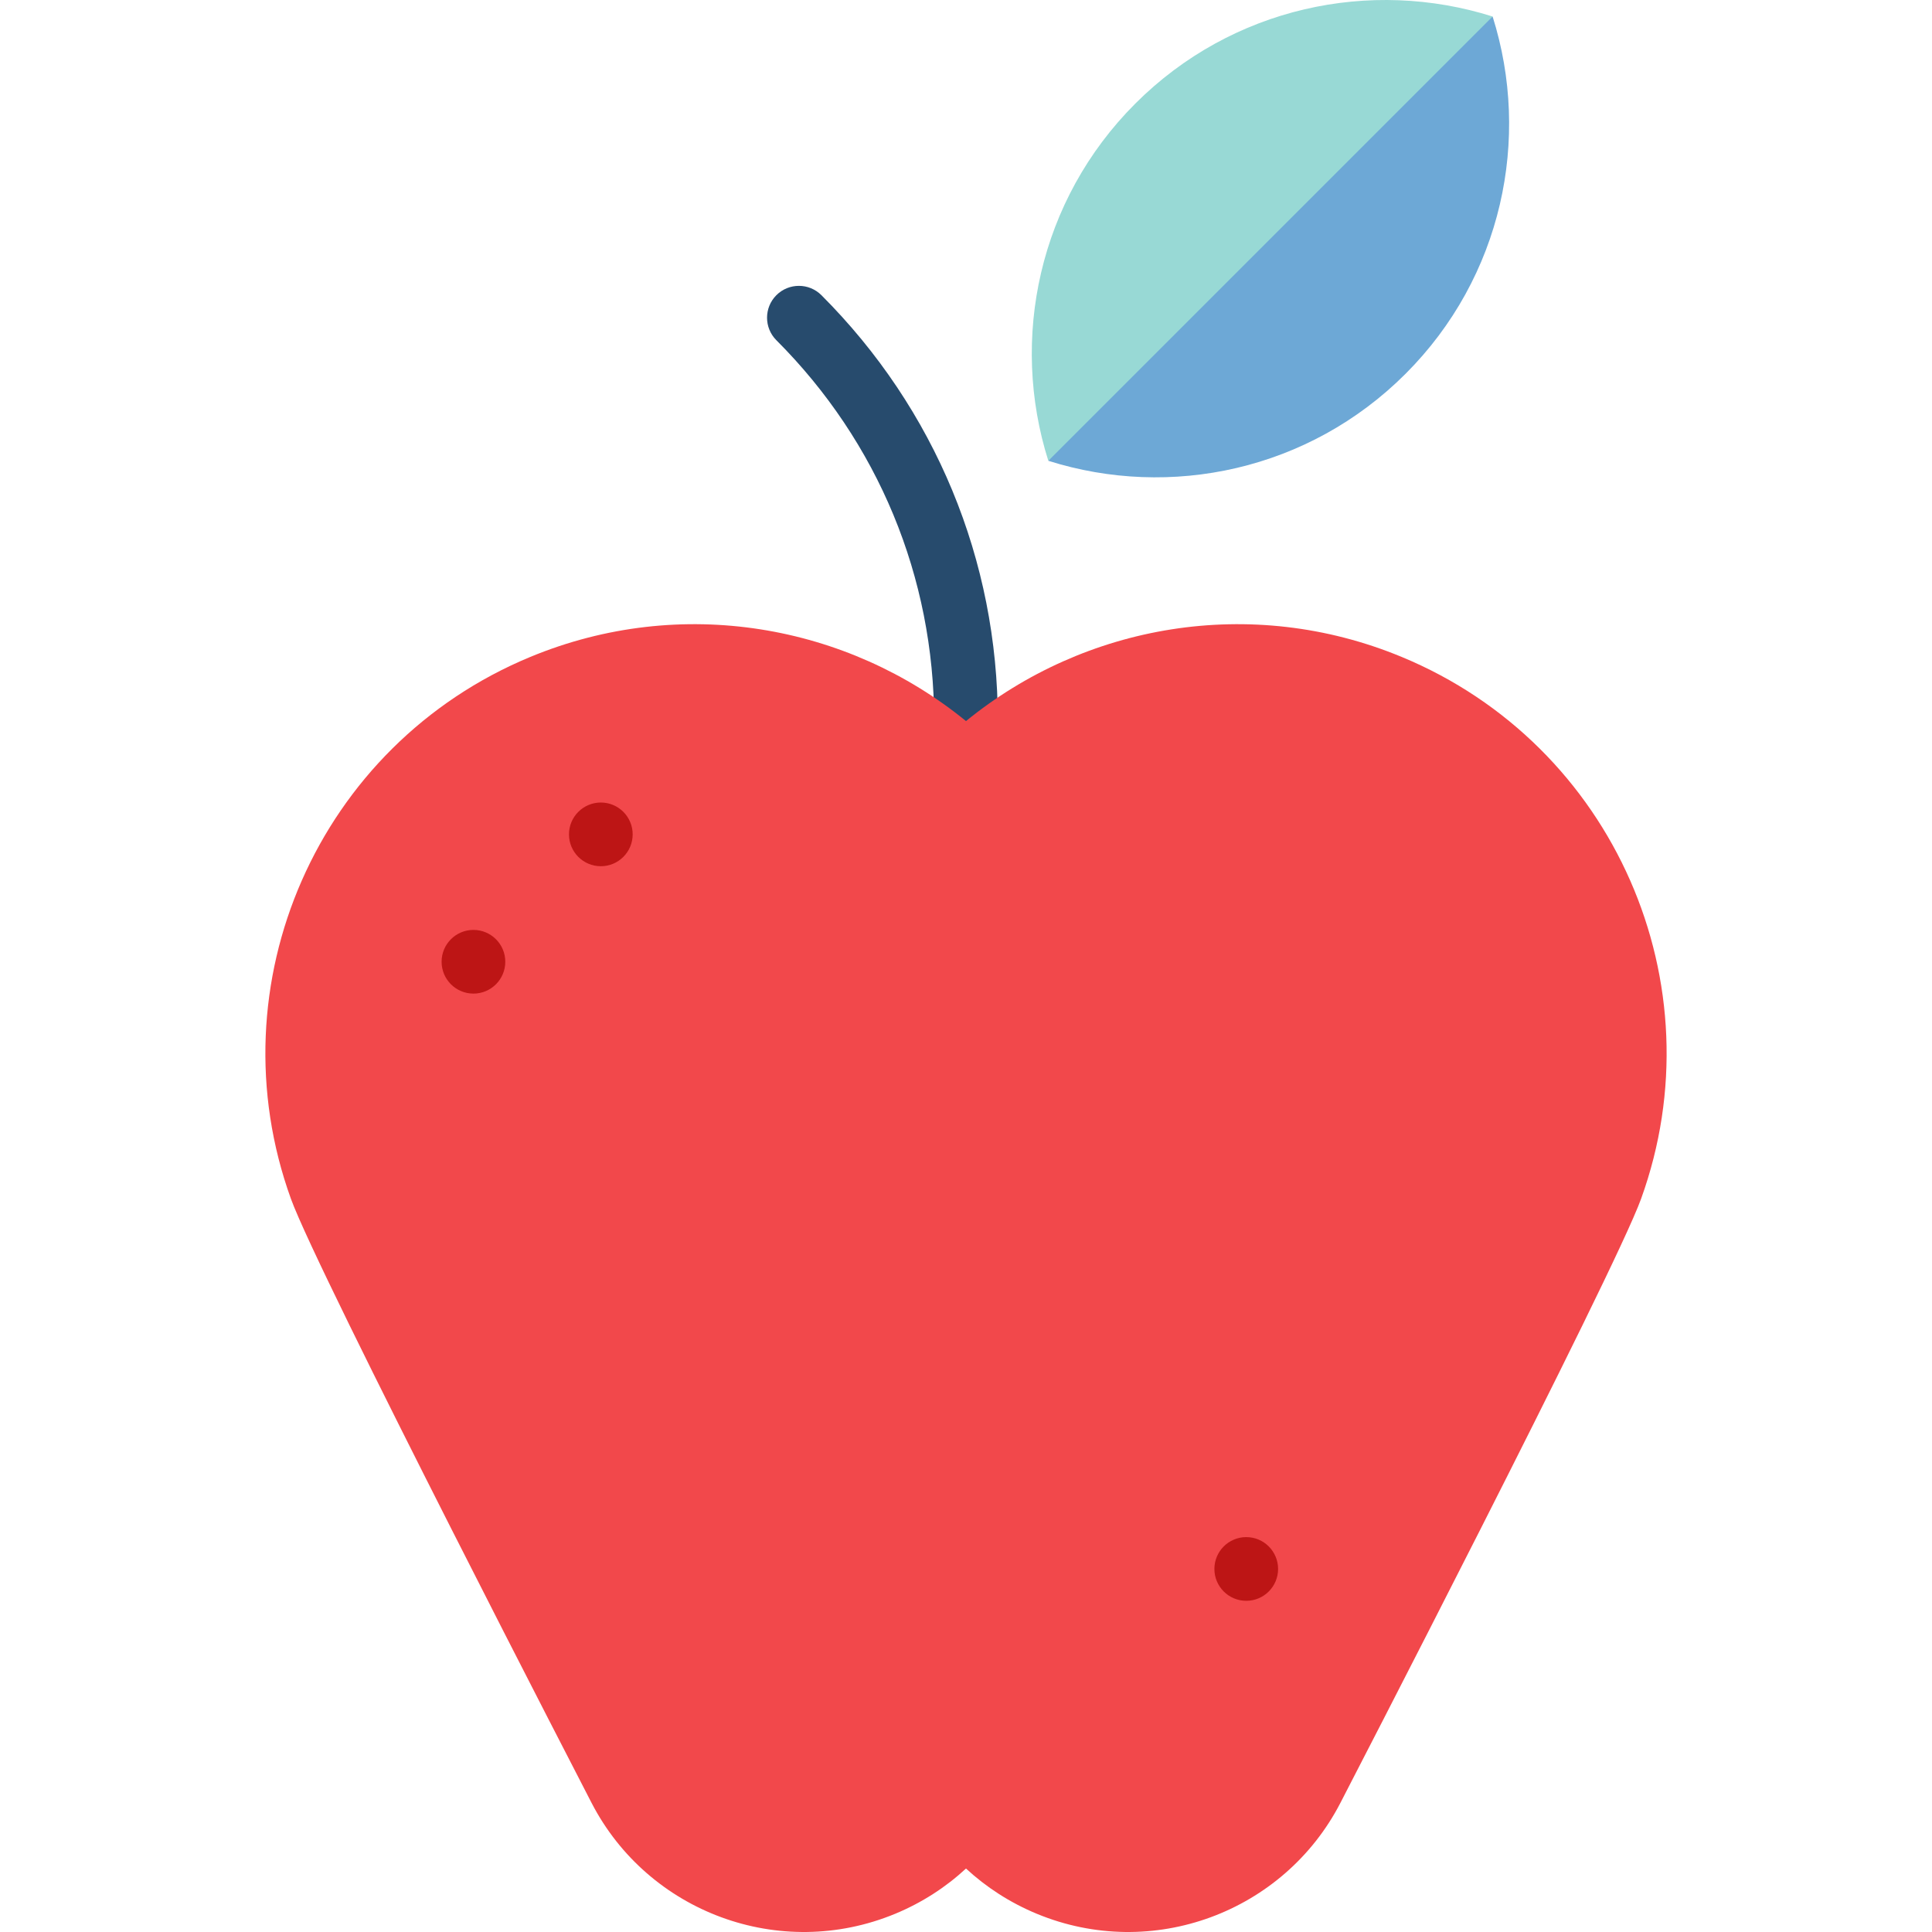 <?xml version="1.0" encoding="iso-8859-1"?>
<!-- Uploaded to: SVG Repo, www.svgrepo.com, Generator: SVG Repo Mixer Tools -->
<svg xmlns="http://www.w3.org/2000/svg" xmlns:xlink="http://www.w3.org/1999/xlink" version="1.1" id="Capa_1"  viewBox="0 0 454.999 454.999" xml:space="preserve" width="512" height="512">
<g>
	<path style="fill:#274B6D;" d="M193.449,69.518c-2.929-2.928-7.677-2.929-10.607,0.001c-2.929,2.929-2.928,7.678,0,10.606   c23.96,23.959,37.156,55.813,37.156,89.696v30h15v-30C234.999,131.932,220.243,96.31,193.449,69.518z"/>
	<path style="fill:#6DA8D6;" d="M351.519,3.889l-52.315,34.63l-52.315,70c28.71,9.091,61.36,2.28,84.13-20.489   C353.789,65.26,360.599,32.61,351.519,3.889z"/>
	<path style="fill:#F2484B;" d="M330.109,154.71c-35.57-14.729-74.73-7.63-102.61,15.11c-27.88-22.74-67.04-29.84-102.61-15.11   c-50.08,20.75-74.62,77.13-56.38,127.6c6.39,17.69,70.84,142.341,70.84,142.341c13.3,25.67,44.28,37.319,71.49,26.05   c6.32-2.62,11.91-6.26,16.66-10.65c4.75,4.391,10.34,8.03,16.66,10.65c27.21,11.27,58.2-0.38,71.49-26.061   c0,0,64.45-124.64,70.84-142.319C404.729,231.849,380.199,175.46,330.109,154.71z"/>
	<circle style="fill:#BD1515;" cx="111.499" cy="226.5" r="7.5"/>
	<circle style="fill:#BD1515;" cx="141.499" cy="196.5" r="7.5"/>
	<circle style="fill:#BD1515;" cx="293.499" cy="369.5" r="7.5"/>
	<path style="fill:#98D9D5;" d="M351.519,3.89l-104.63,104.63c-9.09-28.71-2.28-61.36,20.49-84.13   C290.149,1.62,322.799-5.19,351.519,3.89z"/>
</g>















</svg>